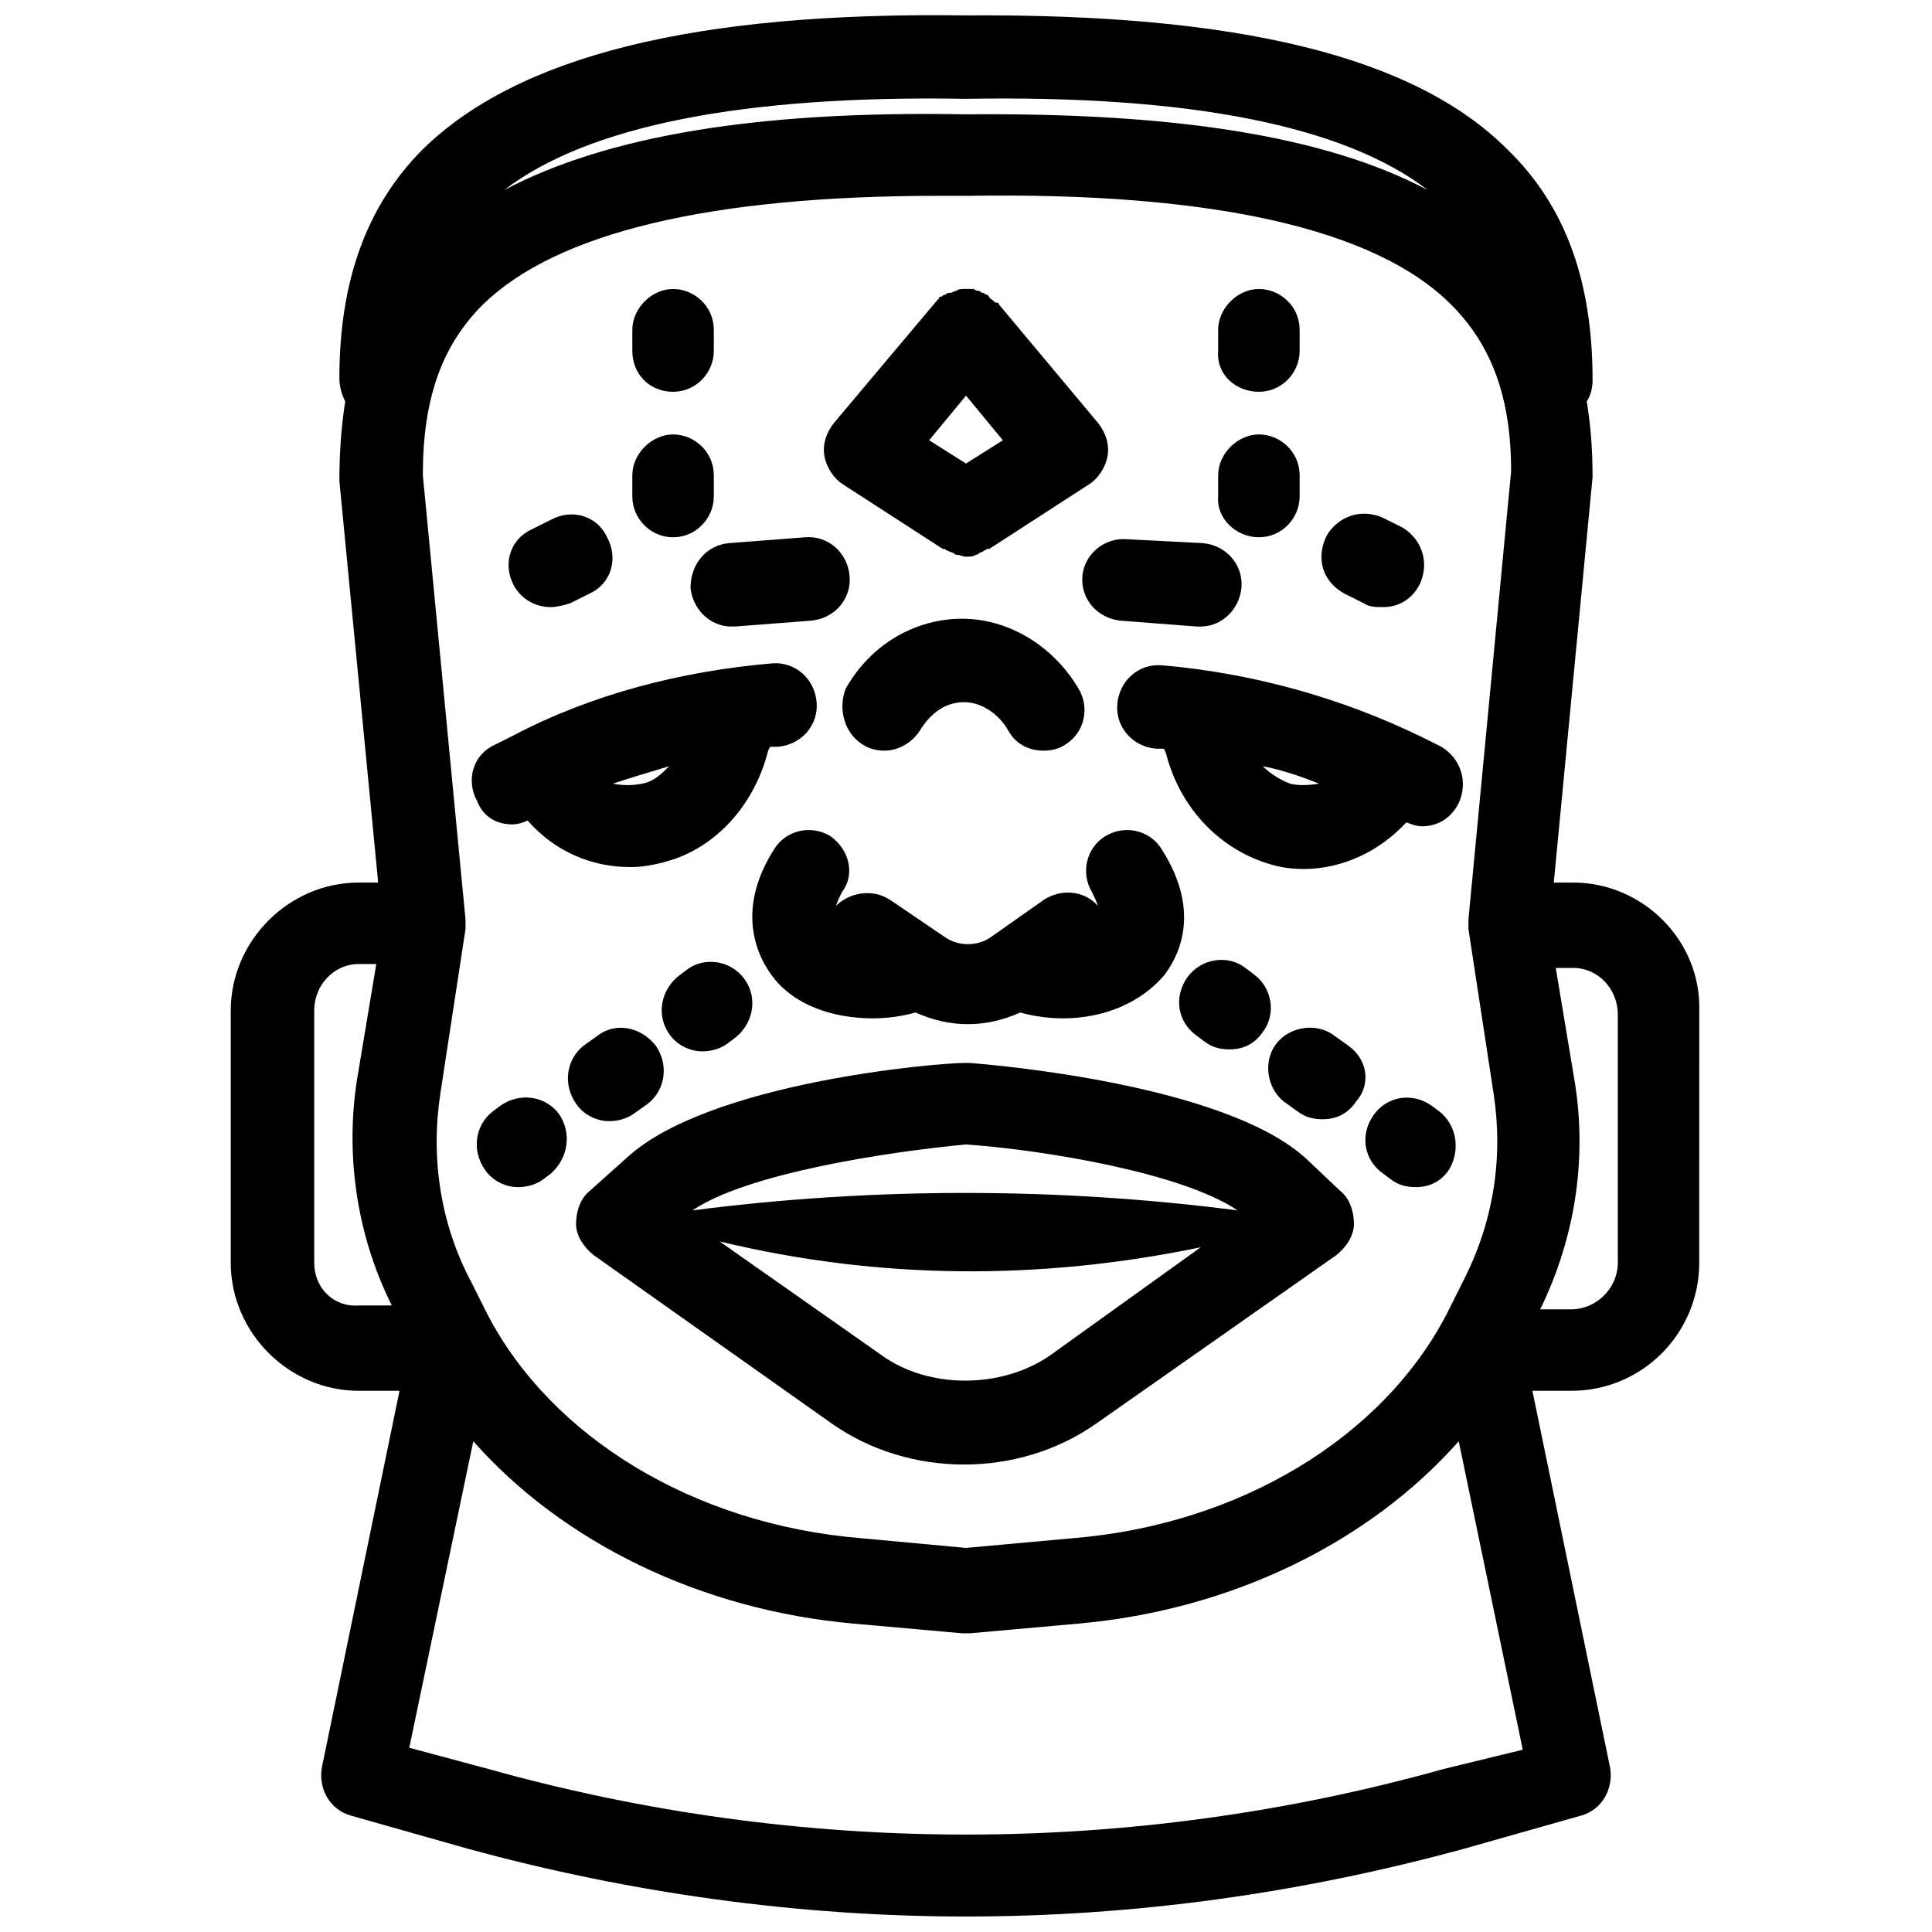 <?xml version="1.0" encoding="UTF-8"?>
<!-- Uploaded to: SVG Repo, www.svgrepo.com, Generator: SVG Repo Mixer Tools -->
<svg width="800px" height="800px" version="1.1" viewBox="144 144 512 512" xmlns="http://www.w3.org/2000/svg">
 <defs>
  <clipPath id="a">
   <path d="m205 148.09h390v503.81h-390z"/>
  </clipPath>
 </defs>
 <g clip-path="url(#a)">
  <path d="m560.91 377.89h-5.141l10.281-107.45c0-7.199-0.516-13.879-1.543-20.051 1.027-1.543 1.543-3.598 1.543-5.656 0-26.219-7.199-46.27-22.621-61.176-24.676-24.676-71.457-35.988-143.43-35.473-71.973-1.027-118.75 10.797-143.95 35.473-14.91 14.91-22.109 34.957-22.109 60.664 0 2.055 0.516 4.113 1.543 6.168-1.027 6.684-1.543 13.367-1.543 21.078l10.281 106.42h-5.141c-18.508 0-33.93 15.422-33.93 33.93v66.832c0 18.508 15.422 33.93 33.93 33.93h10.797l-20.562 99.734c-1.027 5.656 2.055 11.309 7.711 12.852l30.844 8.738c43.184 11.824 87.91 17.992 132.12 17.992 44.727 0 88.938-6.168 132.12-17.992l30.844-8.738c5.656-1.543 8.738-7.199 7.711-12.852l-20.562-99.734h10.281c19.02 0 33.93-15.422 33.93-33.93l0.004-66.832c0.516-18.508-14.906-33.93-33.414-33.93zm-287.89 114.12-4.113-8.227c-8.227-15.422-10.797-32.902-8.227-49.867l6.684-43.699v-0.516-1.027-0.516-0.516l-11.309-117.72c0-20.562 5.141-34.445 15.938-45.238 19.535-19.02 60.148-28.789 120.81-28.789h7.711c64.777-1.027 107.96 8.738 128.01 28.789 10.797 10.797 15.938 24.676 15.938 44.211l-11.309 118.75v0.516 0.516 1.027 0.516l6.684 43.699c2.57 16.965 0 33.93-8.227 49.867l-4.113 8.227c-16.965 32.902-55.008 56.035-99.219 59.633l-28.277 2.566-27.762-2.57c-44.211-3.598-82.254-26.734-99.219-59.637zm126.98-321.82c59.633-1.027 100.25 7.199 122.35 24.164-27.246-14.395-67.348-20.562-122.36-20.051-55.004-1.027-95.105 5.656-122.35 20.051 22.105-16.965 63.234-25.191 122.36-24.164zm-172.73 308.46v-66.832c0-6.684 5.141-12.34 11.824-12.34h4.625l-5.141 30.844c-3.086 20.051 0 41.129 9.254 59.633l-8.738 0.004c-6.684 0.516-11.824-4.629-11.824-11.309zm299.2 134.18c-82.77 23.133-170.16 23.133-252.93 0l-21.078-5.656 16.965-81.227c23.648 26.734 60.148 44.727 100.76 48.324l28.789 2.57h1.027 1.027l28.789-2.57c40.613-3.598 77.113-21.594 100.76-48.324l16.965 81.742zm46.27-134.18c0 6.684-5.656 12.34-12.34 12.34h-8.227c9.254-19.02 12.34-39.586 9.254-59.633l-5.141-30.844h4.625c6.684 0 11.824 5.656 11.824 12.34z"/>
 </g>
 <path d="m364.01 365.55c-5.141-3.086-11.824-1.543-14.91 3.598-10.797 16.965-3.598 29.305-0.516 33.414 5.656 7.711 15.938 11.309 26.734 11.309 3.598 0 7.711-0.516 11.309-1.543 4.625 2.055 9.254 3.086 13.879 3.086s9.254-1.027 13.879-3.086c3.598 1.027 7.711 1.543 11.309 1.543 10.797 0 20.562-4.113 26.734-11.309 3.598-4.625 10.281-16.449-0.516-33.414-3.086-5.141-9.77-6.684-14.91-3.598-5.141 3.086-6.684 9.77-3.598 14.91 0.516 1.027 1.027 2.055 1.543 3.598-3.598-4.113-9.77-4.625-14.395-1.543l-13.879 9.77c-3.598 2.57-8.738 2.57-12.34 0l-14.387-9.77c-4.625-3.086-10.797-2.055-14.395 1.543 0.516-1.543 1.027-2.57 1.543-3.598 3.598-4.629 2.055-11.312-3.086-14.91z"/>
 <path d="m372.75 341.39c1.543 1.027 3.598 1.543 5.656 1.543 3.598 0 7.199-2.055 9.254-5.141 3.086-5.141 7.199-7.711 11.824-7.711s9.254 3.086 11.824 7.711c2.055 3.598 5.656 5.141 9.254 5.141 2.055 0 4.113-0.516 5.656-1.543 5.141-3.086 6.684-9.77 3.598-14.91-6.684-11.309-18.508-18.508-30.844-18.508-12.34 0-24.164 6.684-30.844 18.508-2.059 5.144-0.52 11.828 4.621 14.91z"/>
 <path d="m489.96 450.89c-21.594-19.535-82.254-24.676-88.938-25.191h-1.543c-7.195 0-67.859 5.141-89.453 25.191l-9.77 8.738c-2.57 2.055-3.598 5.656-3.598 8.738 0 3.086 2.055 6.168 4.625 8.227l63.234 44.727c10.281 7.199 22.621 10.797 34.957 10.797 12.34 0 24.676-3.598 34.957-10.797l63.754-44.727c2.57-2.055 4.625-5.141 4.625-8.227 0-3.086-1.027-6.684-3.598-8.738zm-89.965-3.602c21.594 1.543 57.578 7.711 71.973 17.48-47.809-6.168-96.648-6.168-144.46 0 14.395-9.766 50.895-15.422 72.488-17.48zm22.105 56.039c-12.852 8.738-31.875 8.738-44.211 0l-43.184-30.332c42.668 10.281 85.34 10.281 127.5 1.543z"/>
 <path d="m322.37 286.38c6.168 0 10.797-5.141 10.797-10.797v-5.656c0-6.168-5.141-10.797-10.797-10.797s-10.797 5.141-10.797 10.797v5.656c0 5.656 4.629 10.797 10.797 10.797z"/>
 <path d="m322.37 247.83c6.168 0 10.797-5.141 10.797-10.797v-5.656c0-6.168-5.141-10.797-10.797-10.797s-10.797 5.141-10.797 10.797v5.656c0 6.168 4.629 10.797 10.797 10.797z"/>
 <path d="m289.98 304.89c1.543 0 3.598-0.516 5.141-1.027l5.141-2.57c5.656-2.57 7.711-9.254 4.625-14.91-2.57-5.656-9.254-7.711-14.91-4.625l-5.141 2.57c-5.656 2.57-7.711 9.254-4.625 14.91 2.059 3.598 5.656 5.652 9.77 5.652z"/>
 <path d="m327 299.75c0.516 5.656 5.141 10.281 10.797 10.281h1.027l20.051-1.543c6.168-0.516 10.797-5.656 10.281-11.824-0.516-6.168-5.656-10.797-11.824-10.281l-20.051 1.543c-6.168 0.516-10.281 5.656-10.281 11.824z"/>
 <path d="m477.62 286.38c6.168 0 10.797-5.141 10.797-10.797v-5.656c0-6.168-5.141-10.797-10.797-10.797s-10.797 5.141-10.797 10.797v5.656c-0.512 5.656 4.629 10.797 10.797 10.797z"/>
 <path d="m477.62 247.83c6.168 0 10.797-5.141 10.797-10.797v-5.656c0-6.168-5.141-10.797-10.797-10.797s-10.797 5.141-10.797 10.797v5.656c-0.512 6.168 4.629 10.797 10.797 10.797z"/>
 <path d="m500.25 301.29 5.141 2.57c1.543 1.027 3.086 1.027 5.141 1.027 4.113 0 7.711-2.055 9.77-6.168 2.57-5.656 0.516-11.824-4.625-14.91l-5.141-2.57c-5.656-2.57-11.824-0.516-14.91 4.625-3.086 6.172-1.031 12.34 4.625 15.426z"/>
 <path d="m430.84 296.67c-0.516 6.168 4.113 11.309 10.281 11.824l20.051 1.543h1.027c5.656 0 10.281-4.625 10.797-10.281 0.516-6.168-4.113-11.309-10.281-11.824l-20.051-1.031c-6.168-0.516-11.309 4.113-11.824 9.77z"/>
 <path d="m367.61 272.5 26.219 16.965h0.516c0.516 0.516 1.027 0.516 2.055 1.027 0.516 0 0.516 0.516 1.027 0.516 1.027 0 1.543 0.516 2.57 0.516s2.055 0 2.57-0.516c0.516 0 0.516 0 1.027-0.516 0.516 0 1.027-0.516 2.055-1.027h0.516l26.219-16.965c2.57-1.543 4.625-4.625 5.141-7.711 0.516-3.086-0.516-6.168-2.57-8.738l-26.219-31.359c0-0.516-0.516-0.516-1.027-0.516 0 0-0.516-0.516-0.516-0.516-0.516-0.516-1.027-0.516-1.027-1.027l-0.516-0.516c-0.516 0-1.027-0.516-1.027-0.516-0.516 0-0.516 0-1.027-0.516-0.516 0-1.027 0-1.543-0.516h-0.516-2.055c-0.516 0-1.543 0-2.055 0.516-0.516 0-1.027 0.516-1.543 0.516h-0.516c-0.516 0-0.516 0.516-1.027 0.516-0.516 0-0.516 0.516-1.027 0.516-0.516 0-0.516 0.516-0.516 0.516l-0.516 0.516-27.242 32.387c-2.055 2.57-3.086 5.656-2.57 8.738 0.516 3.086 2.57 6.168 5.141 7.711zm32.391-23.648 9.77 11.824-9.77 6.168-9.77-6.168z"/>
 <path d="m292.04 439.07c-3.598-4.625-10.281-5.656-15.422-2.055l-2.055 1.543c-4.625 3.598-5.656 10.281-2.055 15.422 2.055 3.086 5.656 4.625 8.738 4.625 2.055 0 4.625-0.516 6.684-2.055l2.055-1.543c4.625-4.113 5.652-10.797 2.055-15.938z"/>
 <path d="m302.32 418.5-3.598 2.57c-4.625 3.598-5.656 10.281-2.055 15.422 2.055 3.086 5.656 4.625 8.738 4.625 2.055 0 4.625-0.516 6.684-2.055l3.598-2.57c4.625-3.598 5.656-10.281 2.055-15.422-4.109-5.141-10.793-6.168-15.422-2.57z"/>
 <path d="m325.97 401.03-2.055 1.543c-4.625 3.598-6.168 10.281-2.57 15.422 2.055 3.086 5.656 4.625 8.738 4.625 2.055 0 4.625-0.516 6.684-2.055l2.055-1.543c4.625-3.598 6.168-10.281 2.57-15.422s-10.793-6.168-15.422-2.57z"/>
 <path d="m525.44 438.55-2.055-1.543c-5.141-3.598-11.824-2.57-15.422 2.57-3.598 5.141-2.57 11.824 2.57 15.422l2.055 1.543c2.055 1.543 4.113 2.055 6.684 2.055 3.598 0 6.684-1.543 8.738-4.625 3.086-5.141 2.055-11.824-2.57-15.422z"/>
 <path d="m501.27 421.08-3.598-2.57c-4.625-3.598-11.824-2.57-15.422 2.055s-2.57 11.824 2.055 15.422l3.598 2.57c2.055 1.543 4.113 2.055 6.684 2.055 3.598 0 6.684-1.543 8.738-4.625 4.117-4.625 3.086-11.309-2.055-14.906z"/>
 <path d="m461.18 418.5 2.055 1.543c2.055 1.543 4.113 2.055 6.684 2.055 3.598 0 6.684-1.543 8.738-4.625 3.598-4.625 2.57-11.824-2.57-15.422l-2.055-1.543c-4.625-3.598-11.824-2.57-15.422 2.57-3.598 5.141-2.57 11.824 2.57 15.422z"/>
 <path d="m279.7 362.47c1.543 0 3.086-0.516 4.113-1.027 7.199 8.227 16.965 12.34 27.246 12.34 3.086 0 6.168-0.516 9.77-1.543 12.852-3.598 23.133-14.91 26.734-29.305l0.516-1.027h2.055c6.168-0.516 10.797-5.656 10.281-11.824-0.516-6.168-5.656-10.797-11.824-10.281-24.164 2.055-47.809 8.227-68.375 19.02l-5.141 2.57c-5.656 2.57-7.711 9.254-4.625 14.91 1.539 4.113 5.141 6.168 9.25 6.168zm34.445-10.793c-2.57 0.516-5.141 0.516-7.711 0 4.625-1.543 9.77-3.086 14.91-4.625-2.059 2.051-4.113 4.109-7.199 4.625z"/>
 <path d="m451.92 320.31c-6.168-0.516-11.309 4.113-11.824 10.281s4.113 11.309 10.281 11.824h2.055l0.516 1.027c3.598 14.395 13.879 25.191 26.734 29.305 3.086 1.027 6.168 1.543 9.77 1.543 10.281 0 20.051-4.625 27.246-12.34 1.543 0.516 2.57 1.027 4.113 1.027 4.113 0 7.711-2.055 9.77-6.168 2.57-5.656 0.516-11.824-4.625-14.91l-5.141-2.57c-21.086-10.277-44.73-16.961-68.895-19.02zm33.93 31.363c-2.57-1.027-5.141-2.57-7.199-4.625 5.141 1.027 9.77 2.57 14.91 4.625-3.082 0.512-5.656 0.512-7.711 0z"/>
</svg>